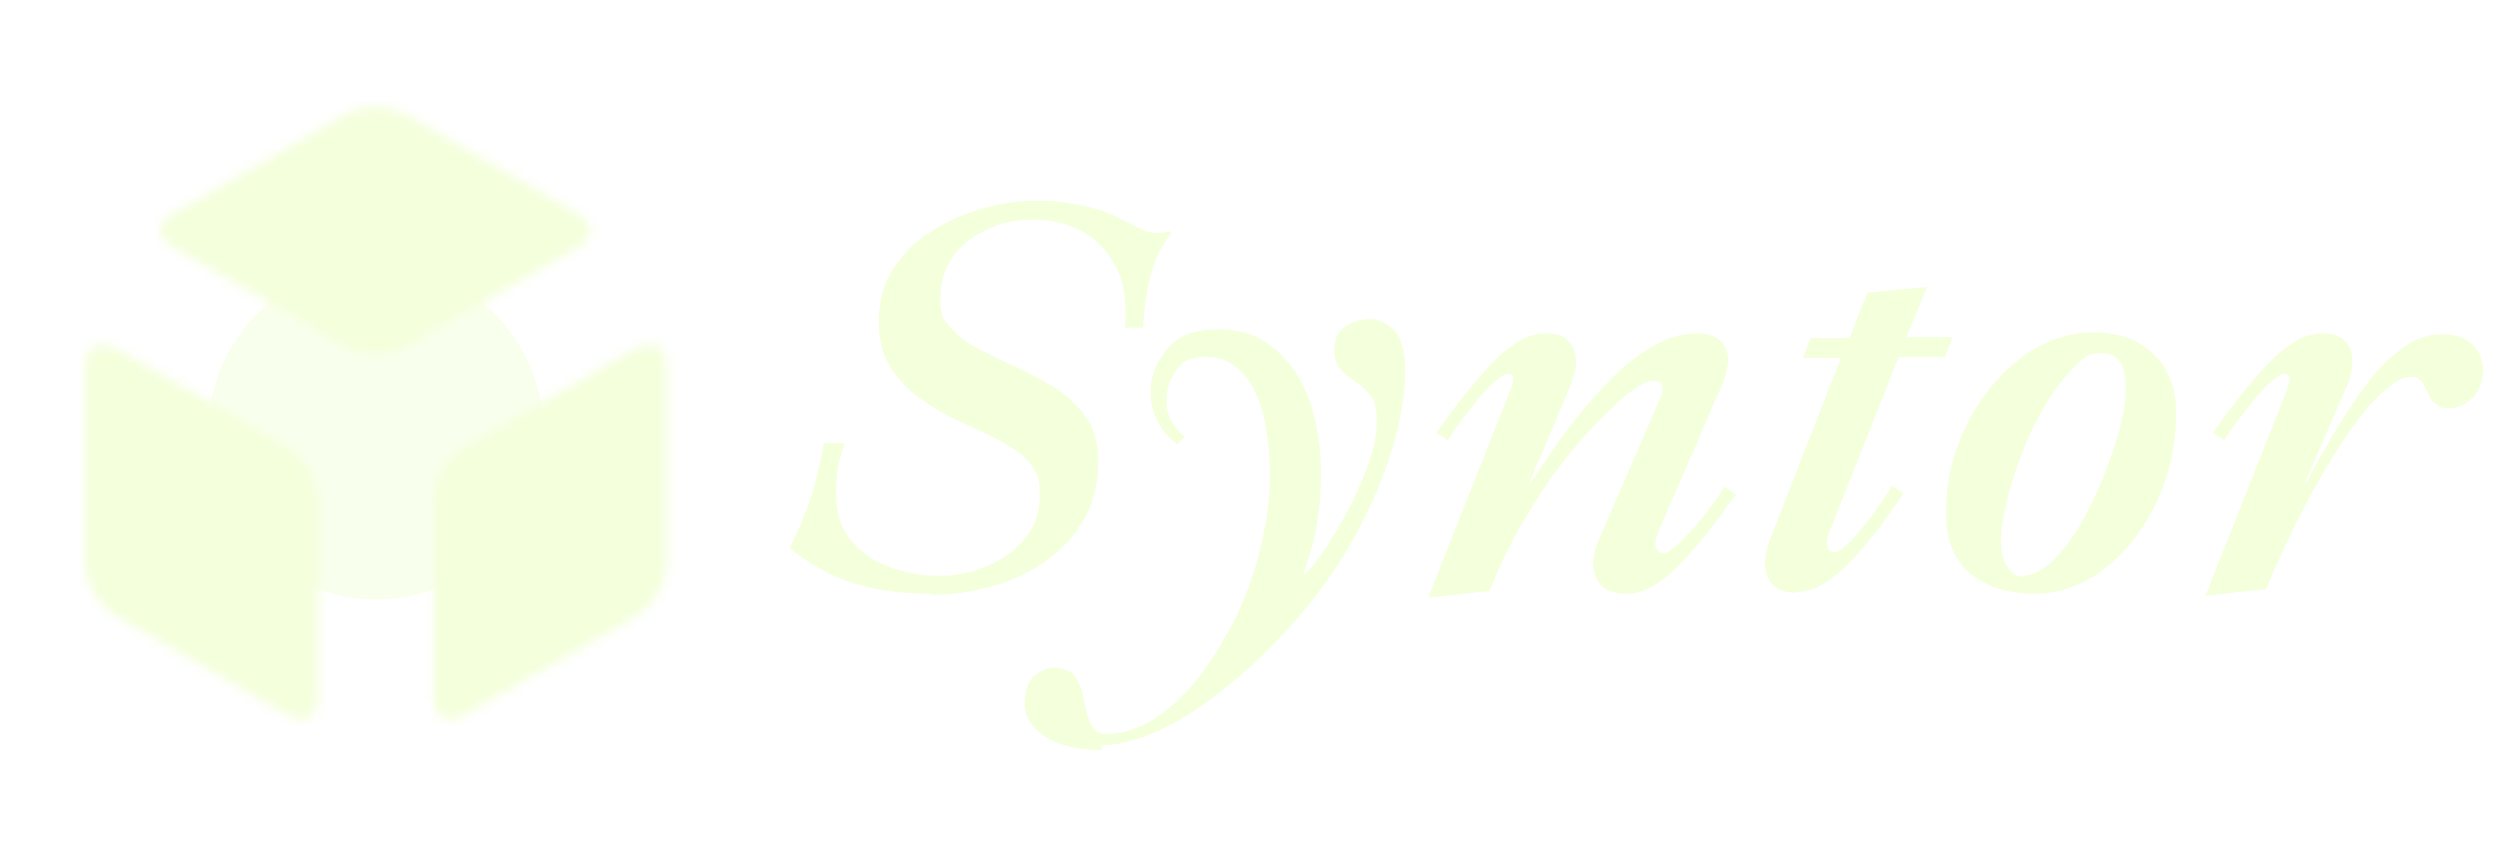 <?xml version="1.0" encoding="UTF-8"?>
<svg xmlns="http://www.w3.org/2000/svg" version="1.1" xmlns:xlink="http://www.w3.org/1999/xlink" viewBox="0 0 264 90">
  <!-- Generator: Adobe Illustrator 30.0.0, SVG Export Plug-In . SVG Version: 2.1.1 Build 123)  -->
  <defs>
    <style>
      .st0 {
        fill: none;
        stroke: #000;
        stroke-miterlimit: 10;
      }

      .st1 {
        opacity: .5;
      }

      .st1, .st2 {
        fill: #f4ffdc;
      }

      .st3 {
        fill: #fff;
      }

      .st4 {
        mask: url(#mask);
      }

      .st5 {
        filter: url(#luminosity-invert-noclip);
      }

      .st6 {
        display: none;
      }
    </style>
    <filter id="luminosity-invert-noclip" x="2.9" y="4.1" width="73.6" height="82.9" color-interpolation-filters="sRGB" filterUnits="userSpaceOnUse">
      <feColorMatrix result="cm" values="-1 0 0 0 1 0 -1 0 0 1 0 0 -1 0 1 0 0 0 1 0"/>
      <feFlood flood-color="#fff" result="bg"/>
      <feBlend in="cm" in2="bg"/>
    </filter>
    <mask id="mask" x="2.9" y="4.1" width="73.6" height="82.9" maskUnits="userSpaceOnUse">
      <g class="st5">
        <g>
          <path class="st3" d="M9,38.5c0-1.9,1.4-2.7,3.1-1.8l18.4,10.6c1.7,1,3.1,3.4,3.1,5.3v21.2c0,1.9-1.4,2.7-3.1,1.8l-18.4-10.6c-1.7-1-3.1-3.4-3.1-5.3v-21.2Z"/>
          <path class="st3" d="M48.9,47.3c-1.7,1-3.1,3.4-3.1,5.3v21.2c0,1.9,1.4,2.7,3.1,1.8l18.4-10.6c1.7-1,3.1-3.4,3.1-5.3v-21.2c0-1.9-1.4-2.7-3.1-1.8l-18.4,10.6Z"/>
          <path class="st3" d="M18.2,26.1c-1.7-1-1.7-2.6,0-3.5l18.4-10.6c1.7-1,4.4-1,6.1,0l18.4,10.6c1.7,1,1.7,2.6,0,3.5l-18.4,10.6c-1.7,1-4.4,1-6.1,0l-18.4-10.6Z"/>
        </g>
      </g>
    </mask>
  </defs>
  <g id="guides" class="st6">
    <g id="og" class="st6">
      <g>
        <line class="st0" x1="1406" y1="1363.1" x2="-326" y2="2363.1"/>
        <line class="st0" x1="1406" y1="1339.1" x2="-326" y2="2339.1"/>
        <line class="st0" x1="1406" y1="1315.1" x2="-326" y2="2315.1"/>
        <line class="st0" x1="1406" y1="1291.1" x2="-326" y2="2291.1"/>
        <line class="st0" x1="1406" y1="1267.1" x2="-326" y2="2267.1"/>
        <line class="st0" x1="1406" y1="1243.1" x2="-326" y2="2243.1"/>
        <line class="st0" x1="1406" y1="1219.1" x2="-326" y2="2219.1"/>
        <line class="st0" x1="1406" y1="1195.1" x2="-326" y2="2195.1"/>
        <line class="st0" x1="1406" y1="1171.1" x2="-326" y2="2171.1"/>
        <line class="st0" x1="1406" y1="1147.1" x2="-326" y2="2147.1"/>
        <line class="st0" x1="1406" y1="1123.1" x2="-326" y2="2123.1"/>
        <line class="st0" x1="1406" y1="1099.1" x2="-326" y2="2099.1"/>
        <line class="st0" x1="1406" y1="1075.1" x2="-326" y2="2075.1"/>
        <line class="st0" x1="1406" y1="1051.1" x2="-326" y2="2051.1"/>
        <line class="st0" x1="1406" y1="1027.1" x2="-326" y2="2027.1"/>
        <line class="st0" x1="1406" y1="1003.1" x2="-326" y2="2003.1"/>
        <line class="st0" x1="1406" y1="979.1" x2="-326" y2="1979.1"/>
        <line class="st0" x1="1406" y1="955.1" x2="-326" y2="1955.1"/>
        <line class="st0" x1="1406" y1="931.1" x2="-326" y2="1931.1"/>
        <line class="st0" x1="1406" y1="907.1" x2="-326" y2="1907.1"/>
        <line class="st0" x1="1406" y1="883.1" x2="-326" y2="1883.1"/>
        <line class="st0" x1="1406" y1="859.1" x2="-326" y2="1859.1"/>
        <line class="st0" x1="1406" y1="835.1" x2="-326" y2="1835.1"/>
        <line class="st0" x1="1406" y1="811.1" x2="-326" y2="1811.1"/>
        <line class="st0" x1="1406" y1="787.1" x2="-326" y2="1787.1"/>
        <line class="st0" x1="1406" y1="763.1" x2="-326" y2="1763.1"/>
        <line class="st0" x1="1406" y1="739.1" x2="-326" y2="1739.1"/>
        <line class="st0" x1="1406" y1="715.1" x2="-326" y2="1715.1"/>
        <line class="st0" x1="1406" y1="691.1" x2="-326" y2="1691.1"/>
        <line class="st0" x1="1406" y1="667.1" x2="-326" y2="1667.1"/>
        <line class="st0" x1="1406" y1="643.1" x2="-326" y2="1643.1"/>
        <line class="st0" x1="1406" y1="619.1" x2="-326" y2="1619.1"/>
        <line class="st0" x1="1406" y1="595.1" x2="-326" y2="1595.1"/>
        <line class="st0" x1="1406" y1="571.1" x2="-326" y2="1571.1"/>
        <line class="st0" x1="1406" y1="547.1" x2="-326" y2="1547.1"/>
        <line class="st0" x1="1406" y1="523.1" x2="-326" y2="1523.1"/>
        <line class="st0" x1="1406" y1="499.1" x2="-326" y2="1499.1"/>
        <line class="st0" x1="1406" y1="475.1" x2="-326" y2="1475.1"/>
        <line class="st0" x1="1406" y1="451.1" x2="-326" y2="1451.1"/>
        <line class="st0" x1="1406" y1="427.1" x2="-326" y2="1427.1"/>
        <line class="st0" x1="1406" y1="403.1" x2="-326" y2="1403.1"/>
        <line class="st0" x1="1406" y1="379.1" x2="-326" y2="1379.1"/>
        <line class="st0" x1="1406" y1="355.1" x2="-326" y2="1355.1"/>
        <line class="st0" x1="1406" y1="331.1" x2="-326" y2="1331.1"/>
        <line class="st0" x1="1406" y1="307.1" x2="-326" y2="1307.1"/>
        <line class="st0" x1="1406" y1="283.1" x2="-326" y2="1283.1"/>
        <line class="st0" x1="1406" y1="259.1" x2="-326" y2="1259.1"/>
        <line class="st0" x1="1406" y1="235.1" x2="-326" y2="1235.1"/>
        <line class="st0" x1="1406" y1="211.1" x2="-326" y2="1211.1"/>
        <line class="st0" x1="1406" y1="187.1" x2="-326" y2="1187.1"/>
        <line class="st0" x1="1406" y1="163.1" x2="-326" y2="1163.1"/>
        <line class="st0" x1="1406" y1="139.1" x2="-326" y2="1139.1"/>
        <line class="st0" x1="1406" y1="115.1" x2="-326" y2="1115.1"/>
        <line class="st0" x1="1406" y1="91.1" x2="-326" y2="1091.1"/>
        <line class="st0" x1="1406" y1="67.1" x2="-326" y2="1067.1"/>
        <line class="st0" x1="1406" y1="43.1" x2="-326" y2="1043.1"/>
        <line class="st0" x1="1406" y1="19.1" x2="-326" y2="1019.1"/>
        <line class="st0" x1="1406" y1="-4.9" x2="-326" y2="995.1"/>
        <line class="st0" x1="1406" y1="-28.9" x2="-326" y2="971.1"/>
        <line class="st0" x1="1406" y1="-52.9" x2="-326" y2="947.1"/>
        <line class="st0" x1="1406" y1="-76.9" x2="-326" y2="923.1"/>
        <line class="st0" x1="1406" y1="-100.9" x2="-326" y2="899.1"/>
        <line class="st0" x1="1406" y1="-124.9" x2="-326" y2="875.1"/>
        <line class="st0" x1="1406" y1="-148.9" x2="-326" y2="851.1"/>
        <line class="st0" x1="1406" y1="-172.9" x2="-326" y2="827.1"/>
        <line class="st0" x1="1406" y1="-196.9" x2="-326" y2="803.1"/>
        <line class="st0" x1="1406" y1="-220.9" x2="-326" y2="779.1"/>
        <line class="st0" x1="1406" y1="-244.9" x2="-326" y2="755.1"/>
        <line class="st0" x1="1406" y1="-268.9" x2="-326" y2="731.1"/>
        <line class="st0" x1="1406" y1="-292.9" x2="-326" y2="707.1"/>
        <line class="st0" x1="1406" y1="-316.9" x2="-326" y2="683.1"/>
        <line class="st0" x1="1406" y1="-340.9" x2="-326" y2="659.1"/>
        <line class="st0" x1="1406" y1="-364.9" x2="-326" y2="635.1"/>
        <line class="st0" x1="1406" y1="-388.9" x2="-326" y2="611.1"/>
        <line class="st0" x1="1406" y1="-412.9" x2="-326" y2="587.1"/>
        <line class="st0" x1="1406" y1="-436.9" x2="-326" y2="563.1"/>
        <line class="st0" x1="1406" y1="-460.9" x2="-326" y2="539.1"/>
        <line class="st0" x1="1406" y1="-484.9" x2="-326" y2="515.1"/>
        <line class="st0" x1="1406" y1="-508.9" x2="-326" y2="491.1"/>
        <line class="st0" x1="1406" y1="-532.9" x2="-326" y2="467.1"/>
        <line class="st0" x1="1406" y1="-556.9" x2="-326" y2="443.1"/>
        <line class="st0" x1="1406" y1="-580.9" x2="-326" y2="419.1"/>
        <line class="st0" x1="1406" y1="-604.9" x2="-326" y2="395.1"/>
        <line class="st0" x1="1406" y1="-628.9" x2="-326" y2="371.1"/>
        <line class="st0" x1="1406" y1="-652.9" x2="-326" y2="347.1"/>
        <line class="st0" x1="1406" y1="-676.9" x2="-326" y2="323.1"/>
        <line class="st0" x1="1406" y1="-700.9" x2="-326" y2="299.1"/>
        <line class="st0" x1="1406" y1="-724.9" x2="-326" y2="275.1"/>
        <line class="st0" x1="1406" y1="-748.9" x2="-326" y2="251.1"/>
        <line class="st0" x1="1406" y1="-772.9" x2="-326" y2="227.1"/>
        <line class="st0" x1="1406" y1="-796.9" x2="-326" y2="203.1"/>
        <line class="st0" x1="1406" y1="-820.9" x2="-326" y2="179.1"/>
        <line class="st0" x1="1406" y1="-844.9" x2="-326" y2="155.1"/>
        <line class="st0" x1="1406" y1="-868.9" x2="-326" y2="131.1"/>
        <line class="st0" x1="1406" y1="-892.9" x2="-326" y2="107.1"/>
        <line class="st0" x1="1406" y1="-916.9" x2="-326" y2="83.1"/>
        <line class="st0" x1="1406" y1="-940.9" x2="-326" y2="59.1"/>
        <line class="st0" x1="1406" y1="-964.9" x2="-326" y2="35.1"/>
        <line class="st0" x1="1406" y1="-988.9" x2="-326" y2="11.1"/>
        <line class="st0" x1="1406" y1="-1012.9" x2="-326" y2="-12.9"/>
        <line class="st0" x1="1406" y1="-1036.9" x2="-326" y2="-36.9"/>
      </g>
      <g>
        <line class="st0" x1="-326" y1="1363.1" x2="1406" y2="2363.1"/>
        <line class="st0" x1="-326" y1="1339.1" x2="1406" y2="2339.1"/>
        <line class="st0" x1="-326" y1="1315.1" x2="1406" y2="2315.1"/>
        <line class="st0" x1="-326" y1="1291.1" x2="1406" y2="2291.1"/>
        <line class="st0" x1="-326" y1="1267.1" x2="1406" y2="2267.1"/>
        <line class="st0" x1="-326" y1="1243.1" x2="1406" y2="2243.1"/>
        <line class="st0" x1="-326" y1="1219.1" x2="1406" y2="2219.1"/>
        <line class="st0" x1="-326" y1="1195.1" x2="1406" y2="2195.1"/>
        <line class="st0" x1="-326" y1="1171.1" x2="1406" y2="2171.1"/>
        <line class="st0" x1="-326" y1="1147.1" x2="1406" y2="2147.1"/>
        <line class="st0" x1="-326" y1="1123.1" x2="1406" y2="2123.1"/>
        <line class="st0" x1="-326" y1="1099.1" x2="1406" y2="2099.1"/>
        <line class="st0" x1="-326" y1="1075.1" x2="1406" y2="2075.1"/>
        <line class="st0" x1="-326" y1="1051.1" x2="1406" y2="2051.1"/>
        <line class="st0" x1="-326" y1="1027.1" x2="1406" y2="2027.1"/>
        <line class="st0" x1="-326" y1="1003.1" x2="1406" y2="2003.1"/>
        <line class="st0" x1="-326" y1="979.1" x2="1406" y2="1979.1"/>
        <line class="st0" x1="-326" y1="955.1" x2="1406" y2="1955.1"/>
        <line class="st0" x1="-326" y1="931.1" x2="1406" y2="1931.1"/>
        <line class="st0" x1="-326" y1="907.1" x2="1406" y2="1907.1"/>
        <line class="st0" x1="-326" y1="883.1" x2="1406" y2="1883.1"/>
        <line class="st0" x1="-326" y1="859.1" x2="1406" y2="1859.1"/>
        <line class="st0" x1="-326" y1="835.1" x2="1406" y2="1835.1"/>
        <line class="st0" x1="-326" y1="811.1" x2="1406" y2="1811.1"/>
        <line class="st0" x1="-326" y1="787.1" x2="1406" y2="1787.1"/>
        <line class="st0" x1="-326" y1="763.1" x2="1406" y2="1763.1"/>
        <line class="st0" x1="-326" y1="739.1" x2="1406" y2="1739.1"/>
        <line class="st0" x1="-326" y1="715.1" x2="1406" y2="1715.1"/>
        <line class="st0" x1="-326" y1="691.1" x2="1406" y2="1691.1"/>
        <line class="st0" x1="-326" y1="667.1" x2="1406" y2="1667.1"/>
        <line class="st0" x1="-326" y1="643.1" x2="1406" y2="1643.1"/>
        <line class="st0" x1="-326" y1="619.1" x2="1406" y2="1619.1"/>
        <line class="st0" x1="-326" y1="595.1" x2="1406" y2="1595.1"/>
        <line class="st0" x1="-326" y1="571.1" x2="1406" y2="1571.1"/>
        <line class="st0" x1="-326" y1="547.1" x2="1406" y2="1547.1"/>
        <line class="st0" x1="-326" y1="523.1" x2="1406" y2="1523.1"/>
        <line class="st0" x1="-326" y1="499.1" x2="1406" y2="1499.1"/>
        <line class="st0" x1="-326" y1="475.1" x2="1406" y2="1475.1"/>
        <line class="st0" x1="-326" y1="451.1" x2="1406" y2="1451.1"/>
        <line class="st0" x1="-326" y1="427.1" x2="1406" y2="1427.1"/>
        <line class="st0" x1="-326" y1="403.1" x2="1406" y2="1403.1"/>
        <line class="st0" x1="-326" y1="379.1" x2="1406" y2="1379.1"/>
        <line class="st0" x1="-326" y1="355.1" x2="1406" y2="1355.1"/>
        <line class="st0" x1="-326" y1="331.1" x2="1406" y2="1331.1"/>
        <line class="st0" x1="-326" y1="307.1" x2="1406" y2="1307.1"/>
        <line class="st0" x1="-326" y1="283.1" x2="1406" y2="1283.1"/>
        <line class="st0" x1="-326" y1="259.1" x2="1406" y2="1259.1"/>
        <line class="st0" x1="-326" y1="235.1" x2="1406" y2="1235.1"/>
        <line class="st0" x1="-326" y1="211.1" x2="1406" y2="1211.1"/>
        <line class="st0" x1="-326" y1="187.1" x2="1406" y2="1187.1"/>
        <line class="st0" x1="-326" y1="163.1" x2="1406" y2="1163.1"/>
        <line class="st0" x1="-326" y1="139.1" x2="1406" y2="1139.1"/>
        <line class="st0" x1="-326" y1="115.1" x2="1406" y2="1115.1"/>
        <line class="st0" x1="-326" y1="91.1" x2="1406" y2="1091.1"/>
        <line class="st0" x1="-326" y1="67.1" x2="1406" y2="1067.1"/>
        <line class="st0" x1="-326" y1="43.1" x2="1406" y2="1043.1"/>
        <line class="st0" x1="-326" y1="19.1" x2="1406" y2="1019.1"/>
        <line class="st0" x1="-326" y1="-4.9" x2="1406" y2="995.1"/>
        <line class="st0" x1="-326" y1="-28.9" x2="1406" y2="971.1"/>
        <line class="st0" x1="-326" y1="-52.9" x2="1406" y2="947.1"/>
        <line class="st0" x1="-326" y1="-76.9" x2="1406" y2="923.1"/>
        <line class="st0" x1="-326" y1="-100.9" x2="1406" y2="899.1"/>
        <line class="st0" x1="-326" y1="-124.9" x2="1406" y2="875.1"/>
        <line class="st0" x1="-326" y1="-148.9" x2="1406" y2="851.1"/>
        <line class="st0" x1="-326" y1="-172.9" x2="1406" y2="827.1"/>
        <line class="st0" x1="-326" y1="-196.9" x2="1406" y2="803.1"/>
        <line class="st0" x1="-326" y1="-220.9" x2="1406" y2="779.1"/>
        <line class="st0" x1="-326" y1="-244.9" x2="1406" y2="755.1"/>
        <line class="st0" x1="-326" y1="-268.9" x2="1406" y2="731.1"/>
        <line class="st0" x1="-326" y1="-292.9" x2="1406" y2="707.1"/>
        <line class="st0" x1="-326" y1="-316.9" x2="1406" y2="683.1"/>
        <line class="st0" x1="-326" y1="-340.9" x2="1406" y2="659.1"/>
        <line class="st0" x1="-326" y1="-364.9" x2="1406" y2="635.1"/>
        <line class="st0" x1="-326" y1="-388.9" x2="1406" y2="611.1"/>
        <line class="st0" x1="-326" y1="-412.9" x2="1406" y2="587.1"/>
        <line class="st0" x1="-326" y1="-436.9" x2="1406" y2="563.1"/>
        <line class="st0" x1="-326" y1="-460.9" x2="1406" y2="539.1"/>
        <line class="st0" x1="-326" y1="-484.9" x2="1406" y2="515.1"/>
        <line class="st0" x1="-326" y1="-508.9" x2="1406" y2="491.1"/>
        <line class="st0" x1="-326" y1="-532.9" x2="1406" y2="467.1"/>
        <line class="st0" x1="-326" y1="-556.9" x2="1406" y2="443.1"/>
        <line class="st0" x1="-326" y1="-580.9" x2="1406" y2="419.1"/>
        <line class="st0" x1="-326" y1="-604.9" x2="1406" y2="395.1"/>
        <line class="st0" x1="-326" y1="-628.9" x2="1406" y2="371.1"/>
        <line class="st0" x1="-326" y1="-652.9" x2="1406" y2="347.1"/>
        <line class="st0" x1="-326" y1="-676.9" x2="1406" y2="323.1"/>
        <line class="st0" x1="-326" y1="-700.9" x2="1406" y2="299.1"/>
        <line class="st0" x1="-326" y1="-724.9" x2="1406" y2="275.1"/>
        <line class="st0" x1="-326" y1="-748.9" x2="1406" y2="251.1"/>
        <line class="st0" x1="-326" y1="-772.9" x2="1406" y2="227.1"/>
        <line class="st0" x1="-326" y1="-796.9" x2="1406" y2="203.1"/>
        <line class="st0" x1="-326" y1="-820.9" x2="1406" y2="179.1"/>
        <line class="st0" x1="-326" y1="-844.9" x2="1406" y2="155.1"/>
        <line class="st0" x1="-326" y1="-868.9" x2="1406" y2="131.1"/>
        <line class="st0" x1="-326" y1="-892.9" x2="1406" y2="107.1"/>
        <line class="st0" x1="-326" y1="-916.9" x2="1406" y2="83.1"/>
        <line class="st0" x1="-326" y1="-940.9" x2="1406" y2="59.1"/>
        <line class="st0" x1="-326" y1="-964.9" x2="1406" y2="35.1"/>
        <line class="st0" x1="-326" y1="-988.9" x2="1406" y2="11.1"/>
        <line class="st0" x1="-326" y1="-1012.9" x2="1406" y2="-12.9"/>
        <line class="st0" x1="-326" y1="-1036.9" x2="1406" y2="-36.9"/>
      </g>
    </g>
  </g>
  <g id="Layer_2">
    <g>
      <circle class="st1" cx="39.7" cy="45.6" r="17.7"/>
      <g class="st4">
        <path class="st2" d="M42.8,4.8c-1.7-1-4.4-1-6.1,0L6,22.6c-1.7,1-3.1,3.4-3.1,5.3v35.4c0,1.9,1.4,4.3,3.1,5.3l30.7,17.7c1.7,1,4.4,1,6.1,0l30.7-17.7c1.7-1,3.1-3.4,3.1-5.3V27.9c0-1.9-1.4-4.3-3.1-5.3L42.8,4.8Z"/>
      </g>
    </g>
    <g>
      <path class="st2" d="M98.4,62.7c-3.3,0-6.1-.4-8.5-1.2-2.4-.8-4.5-2-6.5-3.6.9-1.8,1.6-3.6,2.2-5.2.5-1.6,1-3.6,1.4-5.9h2.2c-.3.9-.6,1.8-.7,2.7-.2.9-.2,1.8-.2,2.6,0,2.1.5,3.7,1.6,5,1.1,1.3,2.4,2.2,4.1,2.8,1.7.6,3.3.9,5.1.9s3.5-.3,5.1-1c1.6-.7,3-1.6,4-2.9,1.1-1.3,1.6-2.8,1.6-4.6s-.2-2.1-.7-2.9c-.5-.8-1.2-1.5-2.4-2.2-1.1-.7-2.7-1.5-4.7-2.4-1.6-.7-3.1-1.5-4.5-2.5-1.4-.9-2.5-2.1-3.4-3.4-.9-1.4-1.3-3-1.3-5s.5-3.8,1.4-5.3c1-1.6,2.2-2.9,3.9-4,1.6-1.1,3.4-1.9,5.4-2.5,2-.6,4-.9,6.1-.9s3.1.2,4.6.5c1.6.3,3,.8,4.3,1.5.6.3,1.2.6,1.8.9.6.3,1.2.5,1.7.5s1,0,1.5-.2l.2.2c-1.1,1.4-1.8,2.9-2.2,4.5-.4,1.6-.7,3.5-.8,5.5h-1.9c.2-2.7-.1-4.9-1-6.5-.9-1.7-2.1-2.9-3.6-3.7-1.5-.8-3.2-1.2-5.1-1.2s-3.3.3-4.8,1c-1.5.7-2.7,1.6-3.6,2.8-.9,1.2-1.4,2.8-1.4,4.6s.3,2.1,1,2.9c.7.8,1.5,1.5,2.6,2.1,1.1.6,2.3,1.2,3.6,1.8,1.4.6,2.8,1.3,4.3,2.2,1.5.8,2.7,1.9,3.7,3.2,1,1.3,1.5,3,1.5,5s-.5,4.3-1.5,6c-1,1.7-2.3,3.2-4,4.4-1.7,1.2-3.6,2.1-5.7,2.7-2.1.6-4.2.9-6.4.9Z"/>
      <path class="st2" d="M116.4,79.2c-1.6,0-3.1-.2-4.3-.6-1.2-.4-2.2-1-2.9-1.8-.7-.8-1-1.6-1-2.6s.3-2.2,1-2.8c.7-.6,1.4-.9,2.2-.9s1.9.4,2.3,1.2c.4.8.7,1.6.8,2.5.2.8.4,1.6.7,2.3.3.7.8,1,1.6,1,1.7,0,3.4-.5,5.1-1.6,1.7-1.1,3.2-2.5,4.7-4.4,1.5-1.9,2.7-4,3.9-6.3,1.1-2.3,2-4.8,2.6-7.3.6-2.5,1-5,1-7.4,0-4.2-.6-7.4-1.8-9.6-1.2-2.1-2.8-3.2-4.8-3.2s-2.5.4-3.2,1.3-1.1,1.9-1.1,3.1.1,1.4.4,2.1c.3.7.8,1.4,1.5,1.9l-.7.8c-1-.6-1.7-1.5-2.2-2.5-.5-1-.7-2-.7-3,0-1.7.6-3.2,1.8-4.6,1.2-1.4,2.9-2,5.2-2s3.7.4,5.1,1.3c1.4.9,2.5,2.1,3.4,3.5.9,1.5,1.5,3.1,1.9,4.9.4,1.8.6,3.7.6,5.6s-.2,3.8-.5,5.7c-.4,1.8-.8,3.4-1.4,4.8h.2c.8-.7,1.6-1.8,2.5-3.2.9-1.4,1.7-2.8,2.5-4.4.8-1.6,1.4-3.1,1.9-4.6.5-1.5.7-2.8.7-4s-.3-2.2-.8-2.8c-.5-.6-1.1-1.1-1.8-1.5-.5-.3-.9-.7-1.3-1.2-.4-.5-.6-1.1-.6-1.9,0-1.2.4-2.1,1.3-2.6.8-.5,1.7-.7,2.5-.7s2,.5,2.7,1.4c.7.9,1,2.3,1,4.1s-.3,4-.9,6.4c-.6,2.5-1.5,5-2.8,7.8-1.2,2.7-2.8,5.4-4.7,8.1-1.7,2.3-3.5,4.5-5.5,6.5-2,2.1-4.1,3.9-6.2,5.5-2.1,1.6-4.2,2.9-6.3,3.8-2.1.9-4,1.4-5.8,1.4Z"/>
      <path class="st2" d="M150.9,62.9l8.6-21.7c.2-.6.3-1,.3-1.3,0-.3-.2-.4-.6-.4s-.9.4-1.7,1.1c-.8.8-1.6,1.7-2.4,2.8-.9,1.1-1.6,2.1-2.2,3.1l-1.2-.8c2.5-3.6,4.7-6.2,6.4-7.9,1.8-1.7,3.5-2.6,5.1-2.6s2.4.5,2.9,1.5c.5,1,.4,2.3-.2,3.9l-4.5,10.6h.1c.8-1.2,1.7-2.6,2.7-4,1-1.4,2.1-2.9,3.3-4.3,1.2-1.4,2.4-2.7,3.7-3.9,1.3-1.2,2.7-2.1,4-2.8,1.4-.7,2.7-1,4.1-1s2.4.5,2.9,1.5c.5,1,.3,2.3-.3,3.8l-6.8,15.7c-.3.8-.4,1.3-.2,1.7.2.4.4.5.8.5s.9-.4,1.7-1.1c.8-.8,1.6-1.7,2.5-2.8.9-1.1,1.6-2.1,2.2-3.1l1.2.8c-2.5,3.6-4.7,6.2-6.4,7.9-1.8,1.7-3.5,2.6-5.1,2.6s-2.7-.5-3.2-1.6c-.5-1.1-.5-2.4.2-4l6.5-15c.3-.6.3-1.1.2-1.4-.1-.3-.4-.5-.9-.5-.7,0-1.8.6-3.2,1.8-1.4,1.2-3,2.8-4.8,4.9-1.8,2.1-3.5,4.4-5.1,7.1-1.7,2.7-3,5.4-4.2,8.4l-6.4.7Z"/>
      <path class="st2" d="M189.8,62.6c-1.6,0-2.6-.5-3.1-1.6-.5-1.1-.4-2.4.2-4l7.5-19.2h-4l.8-2.1h4.1l1.9-4.8,6.3-.6-2.2,5.3h4.9l-.8,2.1h-4.9l-7.3,18.4c-.3.8-.4,1.3-.2,1.7.1.4.4.5.8.5s.8-.4,1.6-1.1c.7-.8,1.5-1.7,2.3-2.8.8-1.1,1.5-2.1,2.1-3.1l1.2.8c-2.4,3.6-4.5,6.2-6.3,7.9-1.8,1.7-3.4,2.5-4.9,2.5Z"/>
      <path class="st2" d="M214.8,62.7c-2.7,0-4.9-.7-6.7-2.1-1.7-1.4-2.6-3.5-2.6-6.3s.4-5.1,1.3-7.4c.9-2.3,2-4.3,3.5-6.1,1.5-1.8,3.1-3.2,5-4.2,1.9-1,3.8-1.5,5.7-1.5,2.8,0,5,.8,6.5,2.4,1.6,1.6,2.3,3.6,2.3,6.1s-.4,5-1.2,7.3c-.8,2.3-1.9,4.3-3.3,6.1-1.4,1.8-3,3.2-4.8,4.2-1.8,1-3.7,1.5-5.8,1.5ZM213.6,60.8c1,0,1.9-.5,3-1.4,1-1,2-2.2,2.9-3.7.9-1.5,1.7-3.2,2.5-5,.7-1.8,1.3-3.5,1.8-5.2.4-1.7.7-3.2.7-4.4,0-2.6-.8-3.8-2.5-3.8s-1.9.5-2.9,1.4c-1,1-2,2.2-2.9,3.7-.9,1.5-1.8,3.2-2.5,5-.7,1.8-1.3,3.5-1.7,5.2-.4,1.7-.7,3.2-.7,4.4s.2,2.2.7,2.9c.4.7,1,1,1.8,1Z"/>
      <path class="st2" d="M232.9,62.9l8.6-21.7c.2-.6.3-1,.3-1.3,0-.3-.2-.4-.6-.4s-.9.4-1.7,1.1c-.8.8-1.6,1.7-2.4,2.8-.9,1.1-1.6,2.1-2.2,3.1l-1.2-.8c2.5-3.6,4.7-6.2,6.4-7.9,1.8-1.7,3.5-2.6,5.1-2.6s2.4.5,2.9,1.5c.5,1,.4,2.3-.2,3.9l-4.6,10.6h.1c.8-1.5,1.8-3.2,2.8-5,1.1-1.8,2.2-3.6,3.4-5.2,1.2-1.7,2.5-3,3.9-4.1,1.4-1.1,2.9-1.6,4.4-1.6s2.5.4,3.2,1.1c.7.7,1.1,1.6,1.1,2.7s-.4,2.2-1.1,2.9c-.7.7-1.6,1.1-2.5,1.1s-.9-.1-1.3-.4c-.3-.2-.6-.5-.7-.8-.3-.6-.5-1-.8-1.5-.3-.4-.7-.6-1.2-.6-.9,0-1.9.6-3.2,1.8-1.3,1.2-2.6,2.9-4,5-1.4,2.1-2.8,4.5-4.2,7.2-1.4,2.7-2.7,5.5-3.9,8.4l-6.4.7Z"/>
    </g>
  </g>
</svg>
